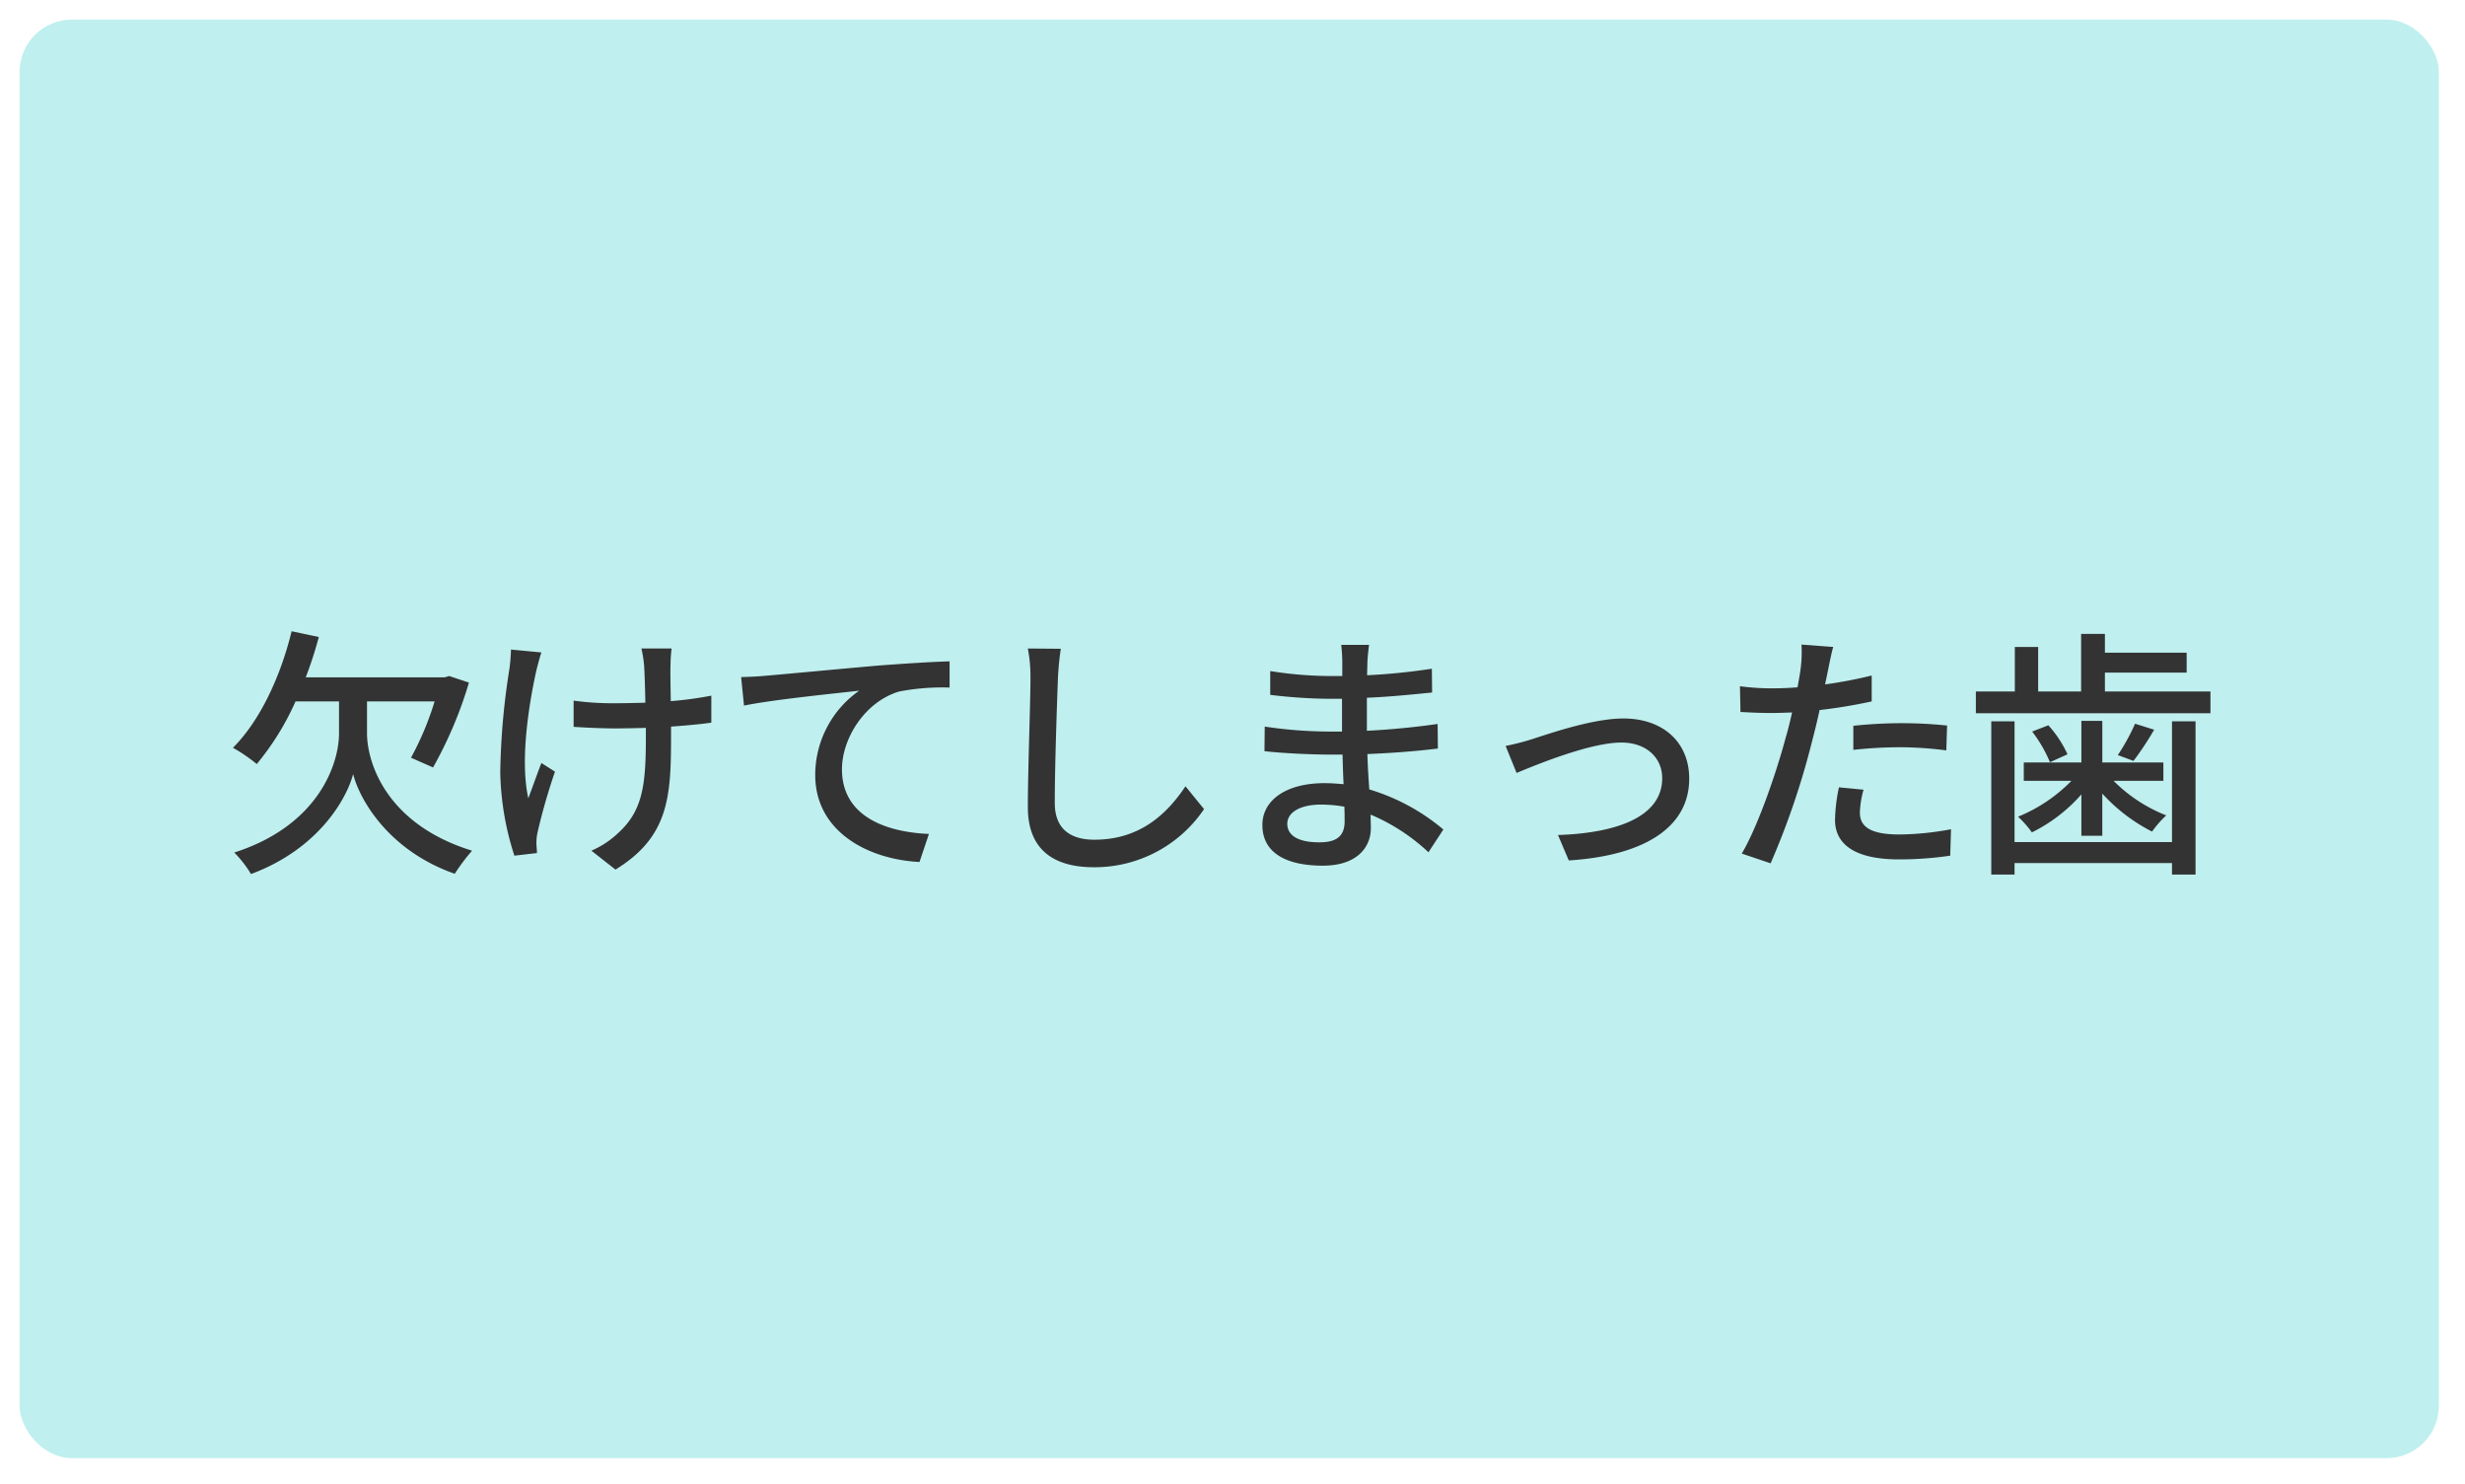 <svg id="オススメbox_04.svg" xmlns="http://www.w3.org/2000/svg" xmlns:xlink="http://www.w3.org/1999/xlink" width="377" height="227" viewBox="0 0 377 227">
  <defs>
    <style>
      .cls-1 {
        fill: #bfefef;
        filter: url(#filter);
      }

      .cls-2 {
        fill: #333;
        fill-rule: evenodd;
      }
    </style>
    <filter id="filter" x="0" y="0" width="377" height="227" filterUnits="userSpaceOnUse">
      <feOffset result="offset" dy="1" in="SourceAlpha"/>
      <feGaussianBlur result="blur" stdDeviation="2"/>
      <feFlood result="flood" flood-color="#8fb3b3" flood-opacity="0.5"/>
      <feComposite result="composite" operator="in" in2="blur"/>
      <feBlend result="blend" in="SourceGraphic"/>
    </filter>
  </defs>
  <rect id="長方形_605" data-name="長方形 605" class="cls-1" x="3" y="2" width="370" height="220" rx="8" ry="8"/>
  <path id="欠けてしまった歯" class="cls-2" d="M1156.13,5892.27h10.34a45.816,45.816,0,0,1-3.61,8.61l3.37,1.49a62.628,62.628,0,0,0,5.49-12.98l-3.01-1-0.72.2h-21.23a61.746,61.746,0,0,0,2-6.17l-4.16-.88c-1.72,7.05-4.89,13.74-8.97,17.82a25.242,25.242,0,0,1,3.64,2.49,41.281,41.281,0,0,0,5.93-9.58h6.65v4.89c0,4.57-3.05,14.06-16.02,18.22a17.754,17.754,0,0,1,2.56,3.29c10.37-3.85,14.66-11.58,15.62-15.3,0.92,3.72,5.25,11.65,15.54,15.26a29.826,29.826,0,0,1,2.65-3.53c-13.22-4.08-16.07-13.57-16.07-17.98v-4.85Zm22.02-7.93a28.534,28.534,0,0,1-.24,2.97,108.82,108.82,0,0,0-1.4,15.86,43.834,43.834,0,0,0,2.16,12.69l3.45-.4c0-.48-0.08-1.08-0.08-1.48a7.5,7.5,0,0,1,.2-1.8,93.666,93.666,0,0,1,2.64-9.17l-2.08-1.32c-0.68,1.76-1.44,3.92-2,5.4-1.29-5.8.08-14.3,1.2-19.42,0.2-.8.52-2.05,0.8-2.89Zm30.64,7.05a56.982,56.982,0,0,1-6.2.84c-0.04-2.36-.08-4.68-0.04-5.56a23.52,23.52,0,0,1,.16-2.49h-4.61a18.837,18.837,0,0,1,.4,2.49c0.08,1.04.16,3.4,0.2,5.8-1.6.04-3.24,0.08-4.77,0.08a43.27,43.27,0,0,1-6.2-.4v4.01c1.84,0.12,4.44.24,6.28,0.24,1.57,0,3.17-.04,4.77-0.08v1.24c0,7.25-.4,11.3-4.13,14.74a14.034,14.034,0,0,1-4.2,2.8l3.68,2.89c8.18-5.01,8.5-11.18,8.5-20.39v-1.48c2.32-.16,4.44-0.36,6.16-0.6v-4.13Zm4.56-2.84,0.44,4.36c4.41-.92,14.14-1.88,17.62-2.28a15.765,15.765,0,0,0-6.73,12.86c0,8.77,8.17,12.94,15.95,13.34l1.44-4.29c-6.57-.28-13.3-2.68-13.3-9.89,0-4.69,3.48-10.34,8.77-11.9a35.042,35.042,0,0,1,7.69-.6v-4.01c-2.72.08-6.69,0.33-10.93,0.65-7.29.64-14.34,1.32-17.27,1.56C1216.27,5888.43,1214.91,5888.51,1213.35,5888.55Zm43.85-4.37a22.867,22.867,0,0,1,.4,4.57c0,3.84-.4,14.06-0.4,19.7,0,6.57,4.04,9.18,10.09,9.18a20.2,20.2,0,0,0,16.86-8.89l-2.84-3.49c-2.85,4.25-6.97,8.17-13.94,8.17-3.4,0-6.05-1.44-6.05-5.61,0-5.52.32-14.66,0.48-19.06a44.463,44.463,0,0,1,.44-4.53Zm48.45,26.44c0,2.56-1.64,3.2-3.88,3.2-3.41,0-4.89-1.16-4.89-2.84,0-1.64,1.8-2.93,5.17-2.93a20.672,20.672,0,0,1,3.56.32C1305.65,5909.3,1305.65,5910.06,1305.65,5910.62Zm15.1,1.24a31.592,31.592,0,0,0-11.33-6.13c-0.12-1.72-.24-3.6-0.29-5.41,3.81-.16,7.09-0.4,10.78-0.84l-0.04-3.76c-3.41.48-6.89,0.84-10.82,1.04v-5.05c3.77-.16,7.09-0.52,9.98-0.8l-0.04-3.64a96.517,96.517,0,0,1-9.9,1c0-.8.04-1.52,0.04-1.96,0.05-1.09.17-1.97,0.25-2.69h-4.25a25.034,25.034,0,0,1,.16,2.52v2.25h-2.04a60.437,60.437,0,0,1-8.98-.76v3.64a80.008,80.008,0,0,0,9.02.6h1.96v5.01h-2.04a67.988,67.988,0,0,1-9.78-.76l-0.04,3.76c2.77,0.32,7.25.52,9.78,0.52h2.16c0.04,1.45.08,3.05,0.16,4.53-0.96-.08-1.92-0.16-2.92-0.16-5.93,0-9.5,2.64-9.5,6.41,0,4,3.25,6.21,9.26,6.21,5.16,0,7.33-2.77,7.33-5.77,0-.56-0.04-1.24-0.04-2.04a29.862,29.862,0,0,1,8.85,5.76Zm9.52-12.78,1.68,4.13c2.89-1.2,11.22-4.65,16.03-4.65,3.76,0,6.24,2.28,6.24,5.45,0,6.01-7.17,8.41-15.94,8.69l1.65,3.89c11.53-.73,18.42-5.05,18.42-12.5,0-5.69-4.13-9.21-10.05-9.21-4.73,0-11.34,2.32-14.1,3.2A37.773,37.773,0,0,1,1330.27,5899.08Zm53.18,0.6a65.248,65.248,0,0,1,7.49-.4,57.071,57.071,0,0,1,6.73.48l0.12-3.8a66.3,66.3,0,0,0-6.93-.36,69.766,69.766,0,0,0-7.41.4v3.68Zm2.81-11.37a68.551,68.551,0,0,1-7.13,1.36l0.48-2.32c0.16-.8.48-2.41,0.76-3.41l-4.85-.36a19.12,19.12,0,0,1-.12,3.61c-0.08.72-.28,1.76-0.48,2.92-1.4.12-2.72,0.16-3.96,0.16a36.729,36.729,0,0,1-4.85-.32l0.08,3.93c1.44,0.08,2.88.16,4.73,0.16,1,0,2.04-.04,3.16-0.08-0.28,1.28-.6,2.6-0.96,3.8-1.48,5.57-4.33,13.74-6.73,17.78l4.41,1.49a119.154,119.154,0,0,0,6.24-18.27c0.44-1.68.88-3.44,1.25-5.17a79.32,79.32,0,0,0,7.97-1.32v-3.96Zm-5.01,17.1a26.353,26.353,0,0,0-.6,4.97c0,3.92,3.32,6.05,9.77,6.05a53.024,53.024,0,0,0,7.85-.57l0.12-4.04a44.335,44.335,0,0,1-7.93.8c-5.04,0-6.01-1.6-6.01-3.4a14.92,14.92,0,0,1,.56-3.45Zm50.94,8.37h-24.08v-18.46h-3.56v23.43h3.56v-1.76h24.08v1.76h3.6v-23.43h-3.6v18.46Zm-13.86-.96h3.2v-6.45a26.56,26.56,0,0,0,7.61,5.81,15.559,15.559,0,0,1,2.17-2.48,23.323,23.323,0,0,1-8.06-5.29h7.62v-2.8h-9.34v-6.37h-3.2v6.37h-8.81v2.8h7.29a24.022,24.022,0,0,1-8.17,5.49,15.411,15.411,0,0,1,2.12,2.4,24.458,24.458,0,0,0,7.57-5.81v6.33Zm-7.53-15.94a20.493,20.493,0,0,1,2.72,4.69l2.69-1.21a17.6,17.6,0,0,0-2.93-4.44Zm15.74-1.2a31.419,31.419,0,0,1-2.64,4.8l2.4,0.89a48.113,48.113,0,0,0,3.16-4.77Zm-4.61-4.93v-2.88h12.5v-3.05h-12.5v-2.88h-3.64v8.81h-6.57v-6.81h-3.57v6.81h-5.96v3.33h35.88v-3.33h-16.14Z" transform="translate(-1100 -5785)"/>
</svg>
